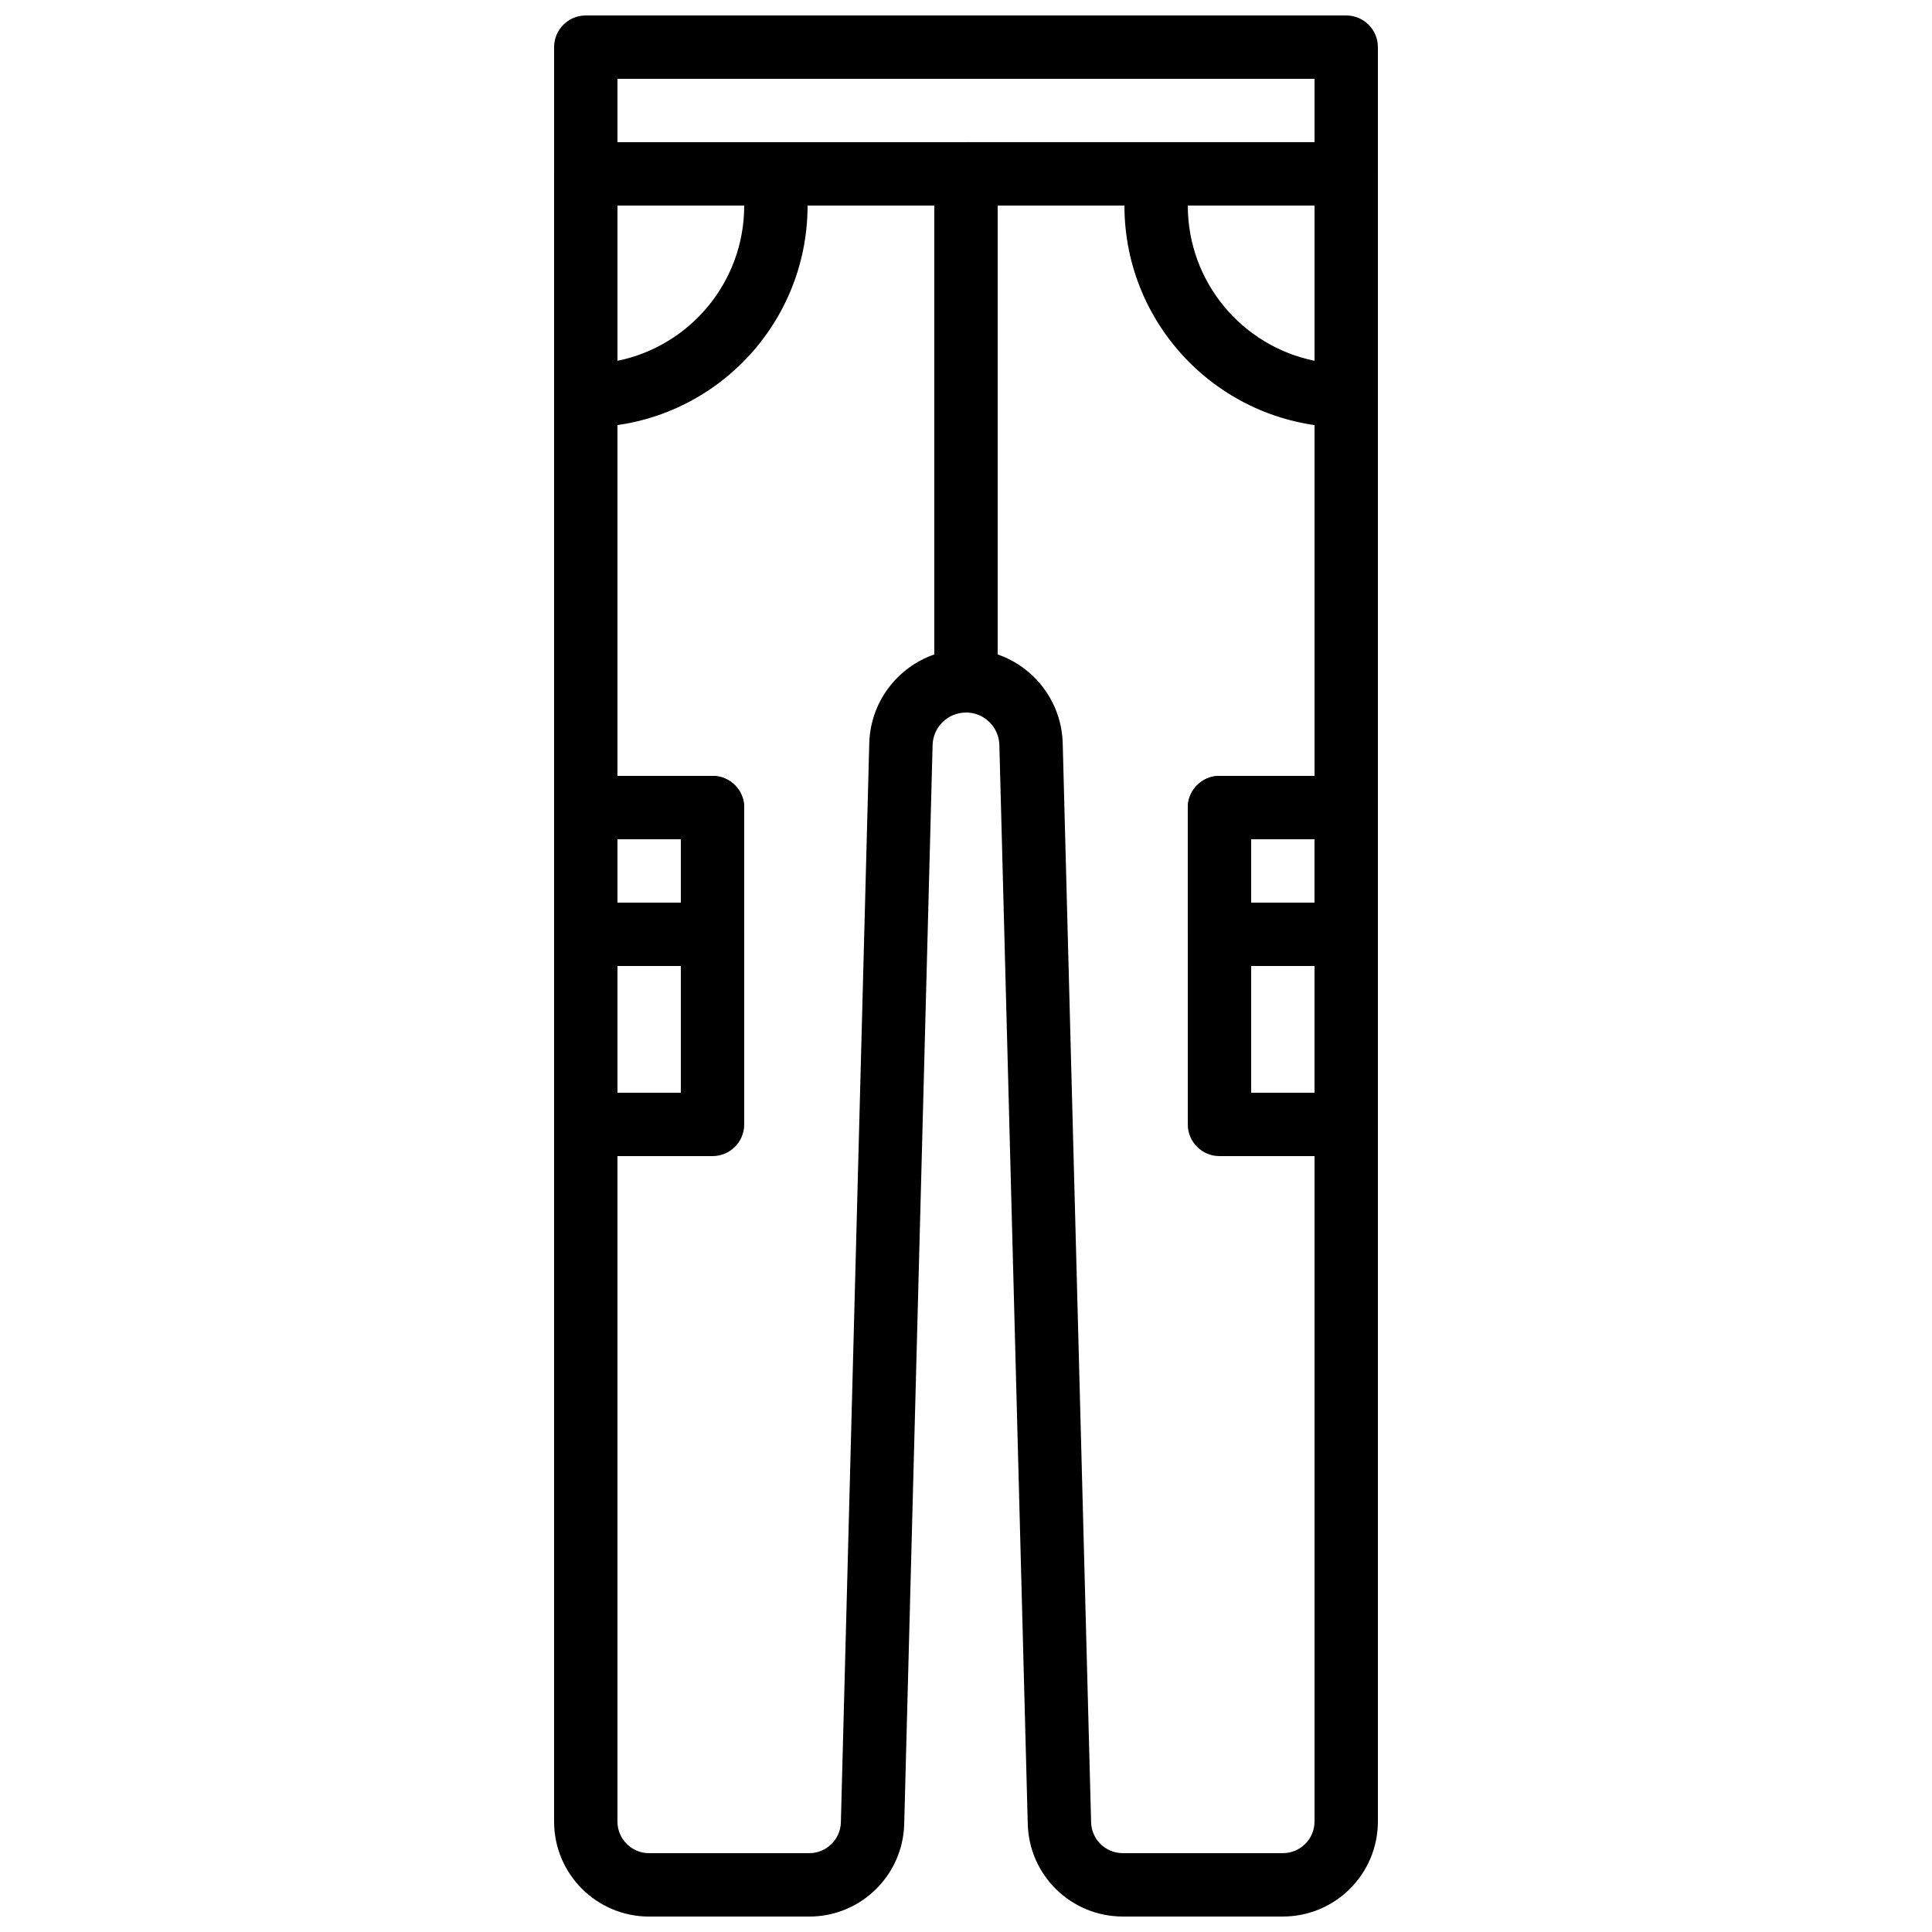 <?xml version="1.0" encoding="UTF-8"?>
<!-- Uploaded to: ICON Repo, www.svgrepo.com, Generator: ICON Repo Mixer Tools -->
<svg width="800px" height="800px" version="1.1" viewBox="144 144 512 512" xmlns="http://www.w3.org/2000/svg">
 <defs>
  <clipPath id="c">
   <path d="m290 148.09h220v50.906h-220z"/>
  </clipPath>
  <clipPath id="b">
   <path d="m391 181h119v470.9h-119z"/>
  </clipPath>
  <clipPath id="a">
   <path d="m290 181h119v470.9h-119z"/>
  </clipPath>
 </defs>
 <g clip-path="url(#c)">
  <path d="m299.24 198.48h201.52c4.637 0 8.395-3.762 8.395-8.398v-33.586c0-4.641-3.758-8.398-8.395-8.398h-201.52c-4.641 0-8.398 3.758-8.398 8.398v33.586c0 4.637 3.758 8.398 8.398 8.398zm8.395-33.59h184.73v16.793h-184.73z" fill-rule="evenodd"/>
 </g>
 <g clip-path="url(#b)">
  <path d="m391.6 190.07v134.35c0 4.637 3.758 8.395 8.398 8.395 4.789 0 8.715 3.824 8.844 8.617l7.523 285.94c0.352 13.645 11.523 24.527 25.18 24.527h42.418c13.918 0 25.191-11.277 25.191-25.191v-436.64c0-4.637-3.758-8.395-8.395-8.395h-100.76c-4.641 0-8.398 3.758-8.398 8.395zm16.793 8.398h83.969v428.24c0 4.641-3.754 8.395-8.398 8.395h-42.418c-4.551 0-8.273-3.625-8.391-8.168l-7.523-285.95c-0.297-10.953-7.426-20.152-17.238-23.555z" fill-rule="evenodd"/>
 </g>
 <g clip-path="url(#a)">
  <path d="m408.39 324.43v-134.35c0-4.637-3.758-8.395-8.395-8.395h-100.76c-4.641 0-8.398 3.758-8.398 8.395v436.64c0 13.914 11.273 25.191 25.191 25.191h42.418c13.656 0 24.828-10.883 25.18-24.531l7.523-285.94c0.129-4.785 4.055-8.609 8.848-8.609 4.637 0 8.395-3.758 8.395-8.395zm-34.027 16.559-7.523 285.95c-0.117 4.547-3.844 8.172-8.395 8.172h-42.418c-4.641 0-8.398-3.754-8.398-8.395v-428.24h83.969v118.96c-9.812 3.402-16.941 12.602-17.234 23.551z" fill-rule="evenodd"/>
 </g>
 <path d="m458.78 198.47h33.586v41.145c-19.164-3.891-33.586-20.832-33.586-41.145zm41.984 58.777c4.637 0 8.395-3.758 8.395-8.398v-58.777c0-4.637-3.758-8.395-8.395-8.395h-50.383c-4.637 0-8.395 3.758-8.395 8.395v8.398c0 32.465 26.312 58.777 58.777 58.777z" fill-rule="evenodd"/>
 <path d="m299.24 257.25c32.461 0 58.777-26.312 58.777-58.777v-8.398c0-4.637-3.762-8.395-8.398-8.395h-50.379c-4.641 0-8.398 3.758-8.398 8.395v58.777c0 4.641 3.758 8.398 8.398 8.398zm8.395-58.777h33.59c0 20.312-14.426 37.254-33.59 41.145z" fill-rule="evenodd"/>
 <path d="m299.24 450.38h33.586c4.637 0 8.398-3.758 8.398-8.395v-83.969c0-4.641-3.762-8.398-8.398-8.398h-33.586c-4.641 0-8.398 3.758-8.398 8.398v83.969c0 4.637 3.758 8.395 8.398 8.395zm8.395-83.969h16.793v67.176h-16.793z" fill-rule="evenodd"/>
 <path d="m299.24 400h33.586c4.637 0 8.398-3.762 8.398-8.398v-33.586c0-4.641-3.762-8.398-8.398-8.398h-33.586c-4.641 0-8.398 3.758-8.398 8.398v33.586c0 4.637 3.758 8.398 8.398 8.398zm8.395-16.797v-16.793h16.793v16.793z" fill-rule="evenodd"/>
 <path d="m467.17 450.38h33.59c4.637 0 8.395-3.758 8.395-8.395v-83.969c0-4.641-3.758-8.398-8.395-8.398h-33.59c-4.637 0-8.395 3.758-8.395 8.398v83.969c0 4.637 3.758 8.395 8.395 8.395zm8.398-83.969h16.793v67.176h-16.793z" fill-rule="evenodd"/>
 <path d="m467.17 400h33.59c4.637 0 8.395-3.762 8.395-8.398v-33.586c0-4.641-3.758-8.398-8.395-8.398h-33.59c-4.637 0-8.395 3.758-8.395 8.398v33.586c0 4.637 3.758 8.398 8.395 8.398zm8.398-16.797v-16.793h16.793v16.793z" fill-rule="evenodd"/>
</svg>